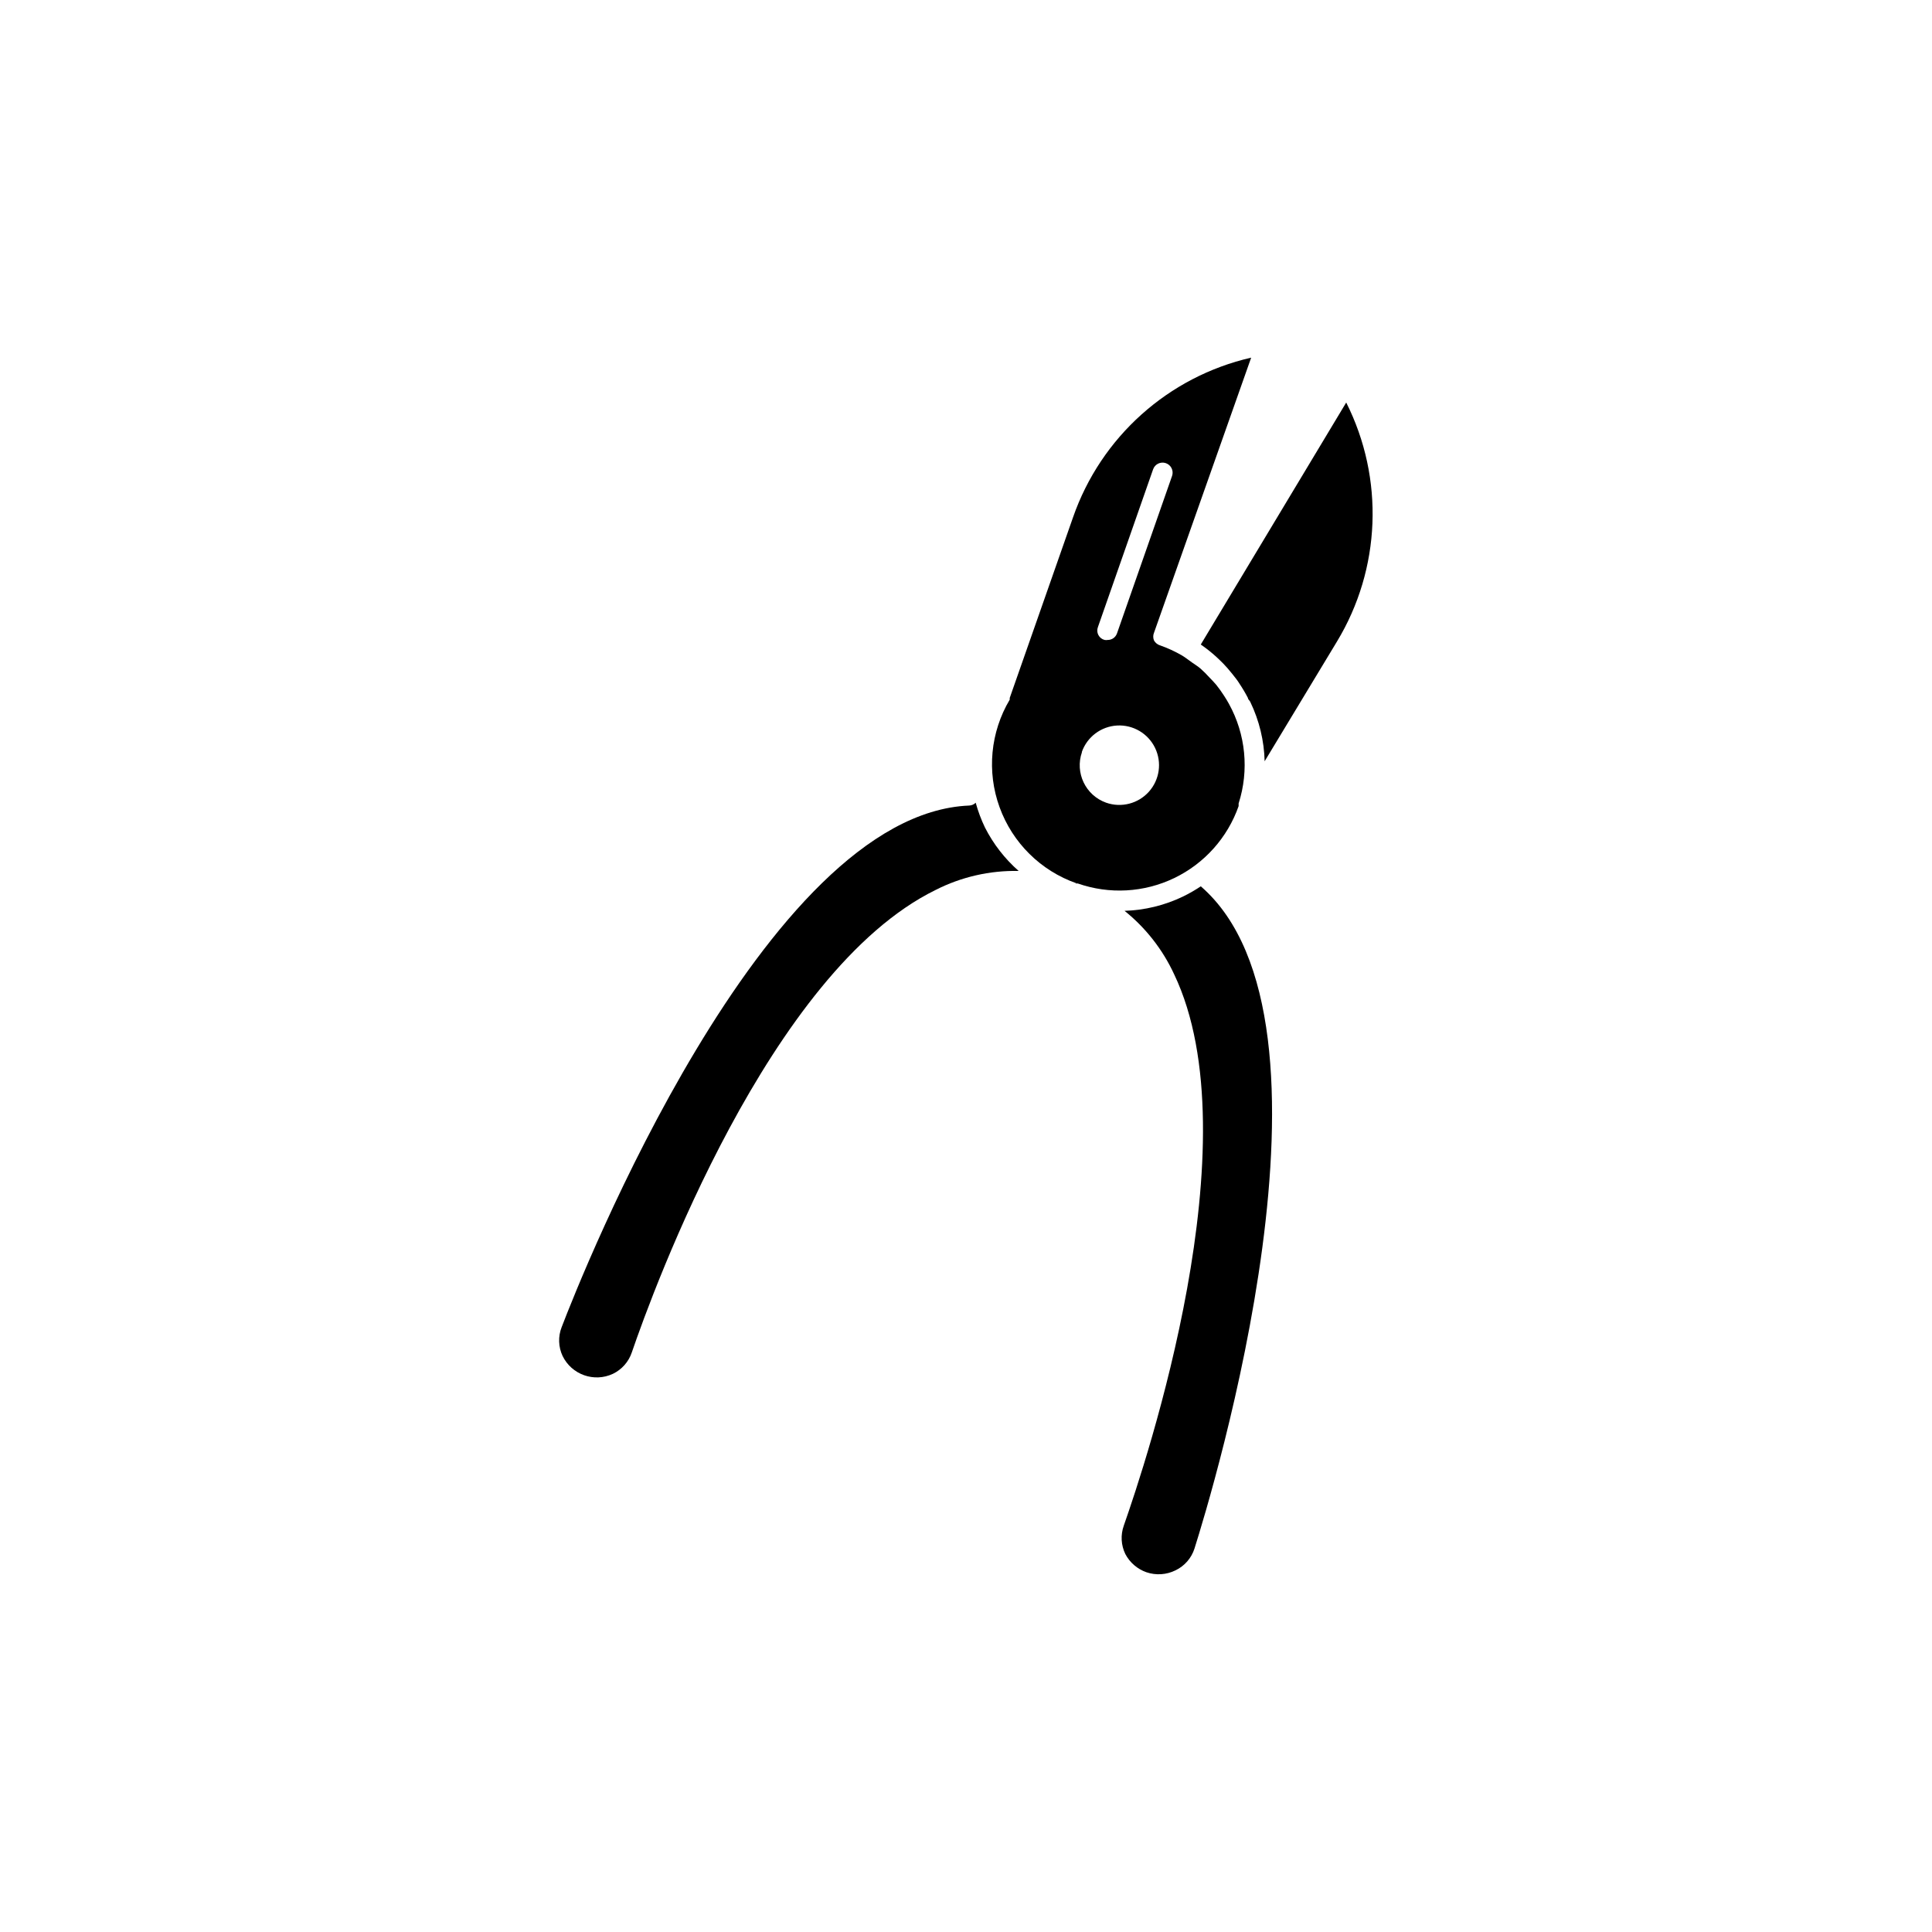 <?xml version="1.0" encoding="UTF-8"?>
<!-- The Best Svg Icon site in the world: iconSvg.co, Visit us! https://iconsvg.co -->
<svg fill="#000000" width="800px" height="800px" version="1.1" viewBox="144 144 512 512" xmlns="http://www.w3.org/2000/svg">
 <g>
  <path d="m428.92 378.13h0.707-0.004c8.371 2.93 17.566 2.418 25.559-1.43 7.992-3.844 14.129-10.707 17.066-19.074v-0.707c2.816-8.777 1.887-18.328-2.57-26.398-0.402-0.754-0.855-1.461-1.309-2.168-0.625-0.973-1.297-1.914-2.016-2.82-0.555-0.656-1.16-1.309-1.762-1.914h-0.004c-0.762-0.848-1.57-1.656-2.418-2.418-0.707-0.605-1.512-1.109-2.316-1.664-0.805-0.555-1.715-1.309-2.672-1.863-1.812-1.047-3.719-1.926-5.691-2.621-0.703-0.203-1.301-0.672-1.664-1.309-0.277-0.66-0.277-1.406 0-2.066l25.746-72.898c-21.969 5.043-39.801 21.027-47.207 42.316l-16.777 47.863v0.453c-5.129 8.625-6.117 19.094-2.688 28.523 3.426 9.43 10.902 16.824 20.371 20.145zm6.047-67.965 14.609-41.766c0.473-1.391 1.984-2.133 3.375-1.66 1.391 0.473 2.137 1.984 1.664 3.375l-14.609 41.766h-0.004c-0.363 1.023-1.328 1.711-2.418 1.711-0.281 0.051-0.574 0.051-0.855 0-0.715-0.18-1.316-0.66-1.656-1.312-0.336-0.656-0.375-1.426-0.105-2.113zm-4.281 33.152h-0.004c1.406-4.023 5.094-6.805 9.348-7.047 4.254-0.238 8.234 2.109 10.082 5.949s1.199 8.414-1.641 11.59c-2.844 3.176-7.32 4.324-11.34 2.91-5.457-1.949-8.316-7.938-6.398-13.402z"/>
  <path d="m311.43 502.42c5.742-16.777 36.523-101.01 80.508-122.57 6.812-3.465 14.375-5.195 22.016-5.039-3.672-3.231-6.699-7.129-8.918-11.488-1.02-2.121-1.844-4.328-2.469-6.598-0.453 0.457-1.066 0.727-1.711 0.754-54.312 2.219-102.68 124.29-108.02 138.25-0.961 2.465-0.871 5.211 0.25 7.606 2.402 4.969 8.355 7.082 13.352 4.738 2.352-1.137 4.148-3.168 4.988-5.644z"/>
  <path d="m500.76 250.67-38.543 64.137c1.469 1.008 2.867 2.121 4.184 3.324 0.605 0.555 1.211 1.16 1.812 1.762 0.605 0.605 1.613 1.762 2.367 2.719 0.754 0.957 1.309 1.613 1.863 2.519v0.004c0.828 1.23 1.586 2.512 2.269 3.828 0 0.402 0.504 0.707 0.656 1.109h-0.004c2.356 4.898 3.641 10.238 3.781 15.668l19.145-31.691c11.68-19.289 12.613-43.234 2.469-63.379z"/>
  <path d="m447.81 560.66c2.535 0.863 5.309 0.68 7.711-0.504 2.406-1.152 4.231-3.25 5.035-5.793 4.484-14.207 42.875-139.81 1.664-175.48-1.512 1.016-3.094 1.922-4.734 2.719-4.836 2.324-10.105 3.613-15.469 3.777 5.625 4.519 10.125 10.281 13.148 16.828 21.059 44.133-7.457 129.28-13.352 146.11h0.004c-0.879 2.453-0.734 5.16 0.402 7.508 1.184 2.262 3.184 3.988 5.59 4.836z"/>
 </g>
</svg>
